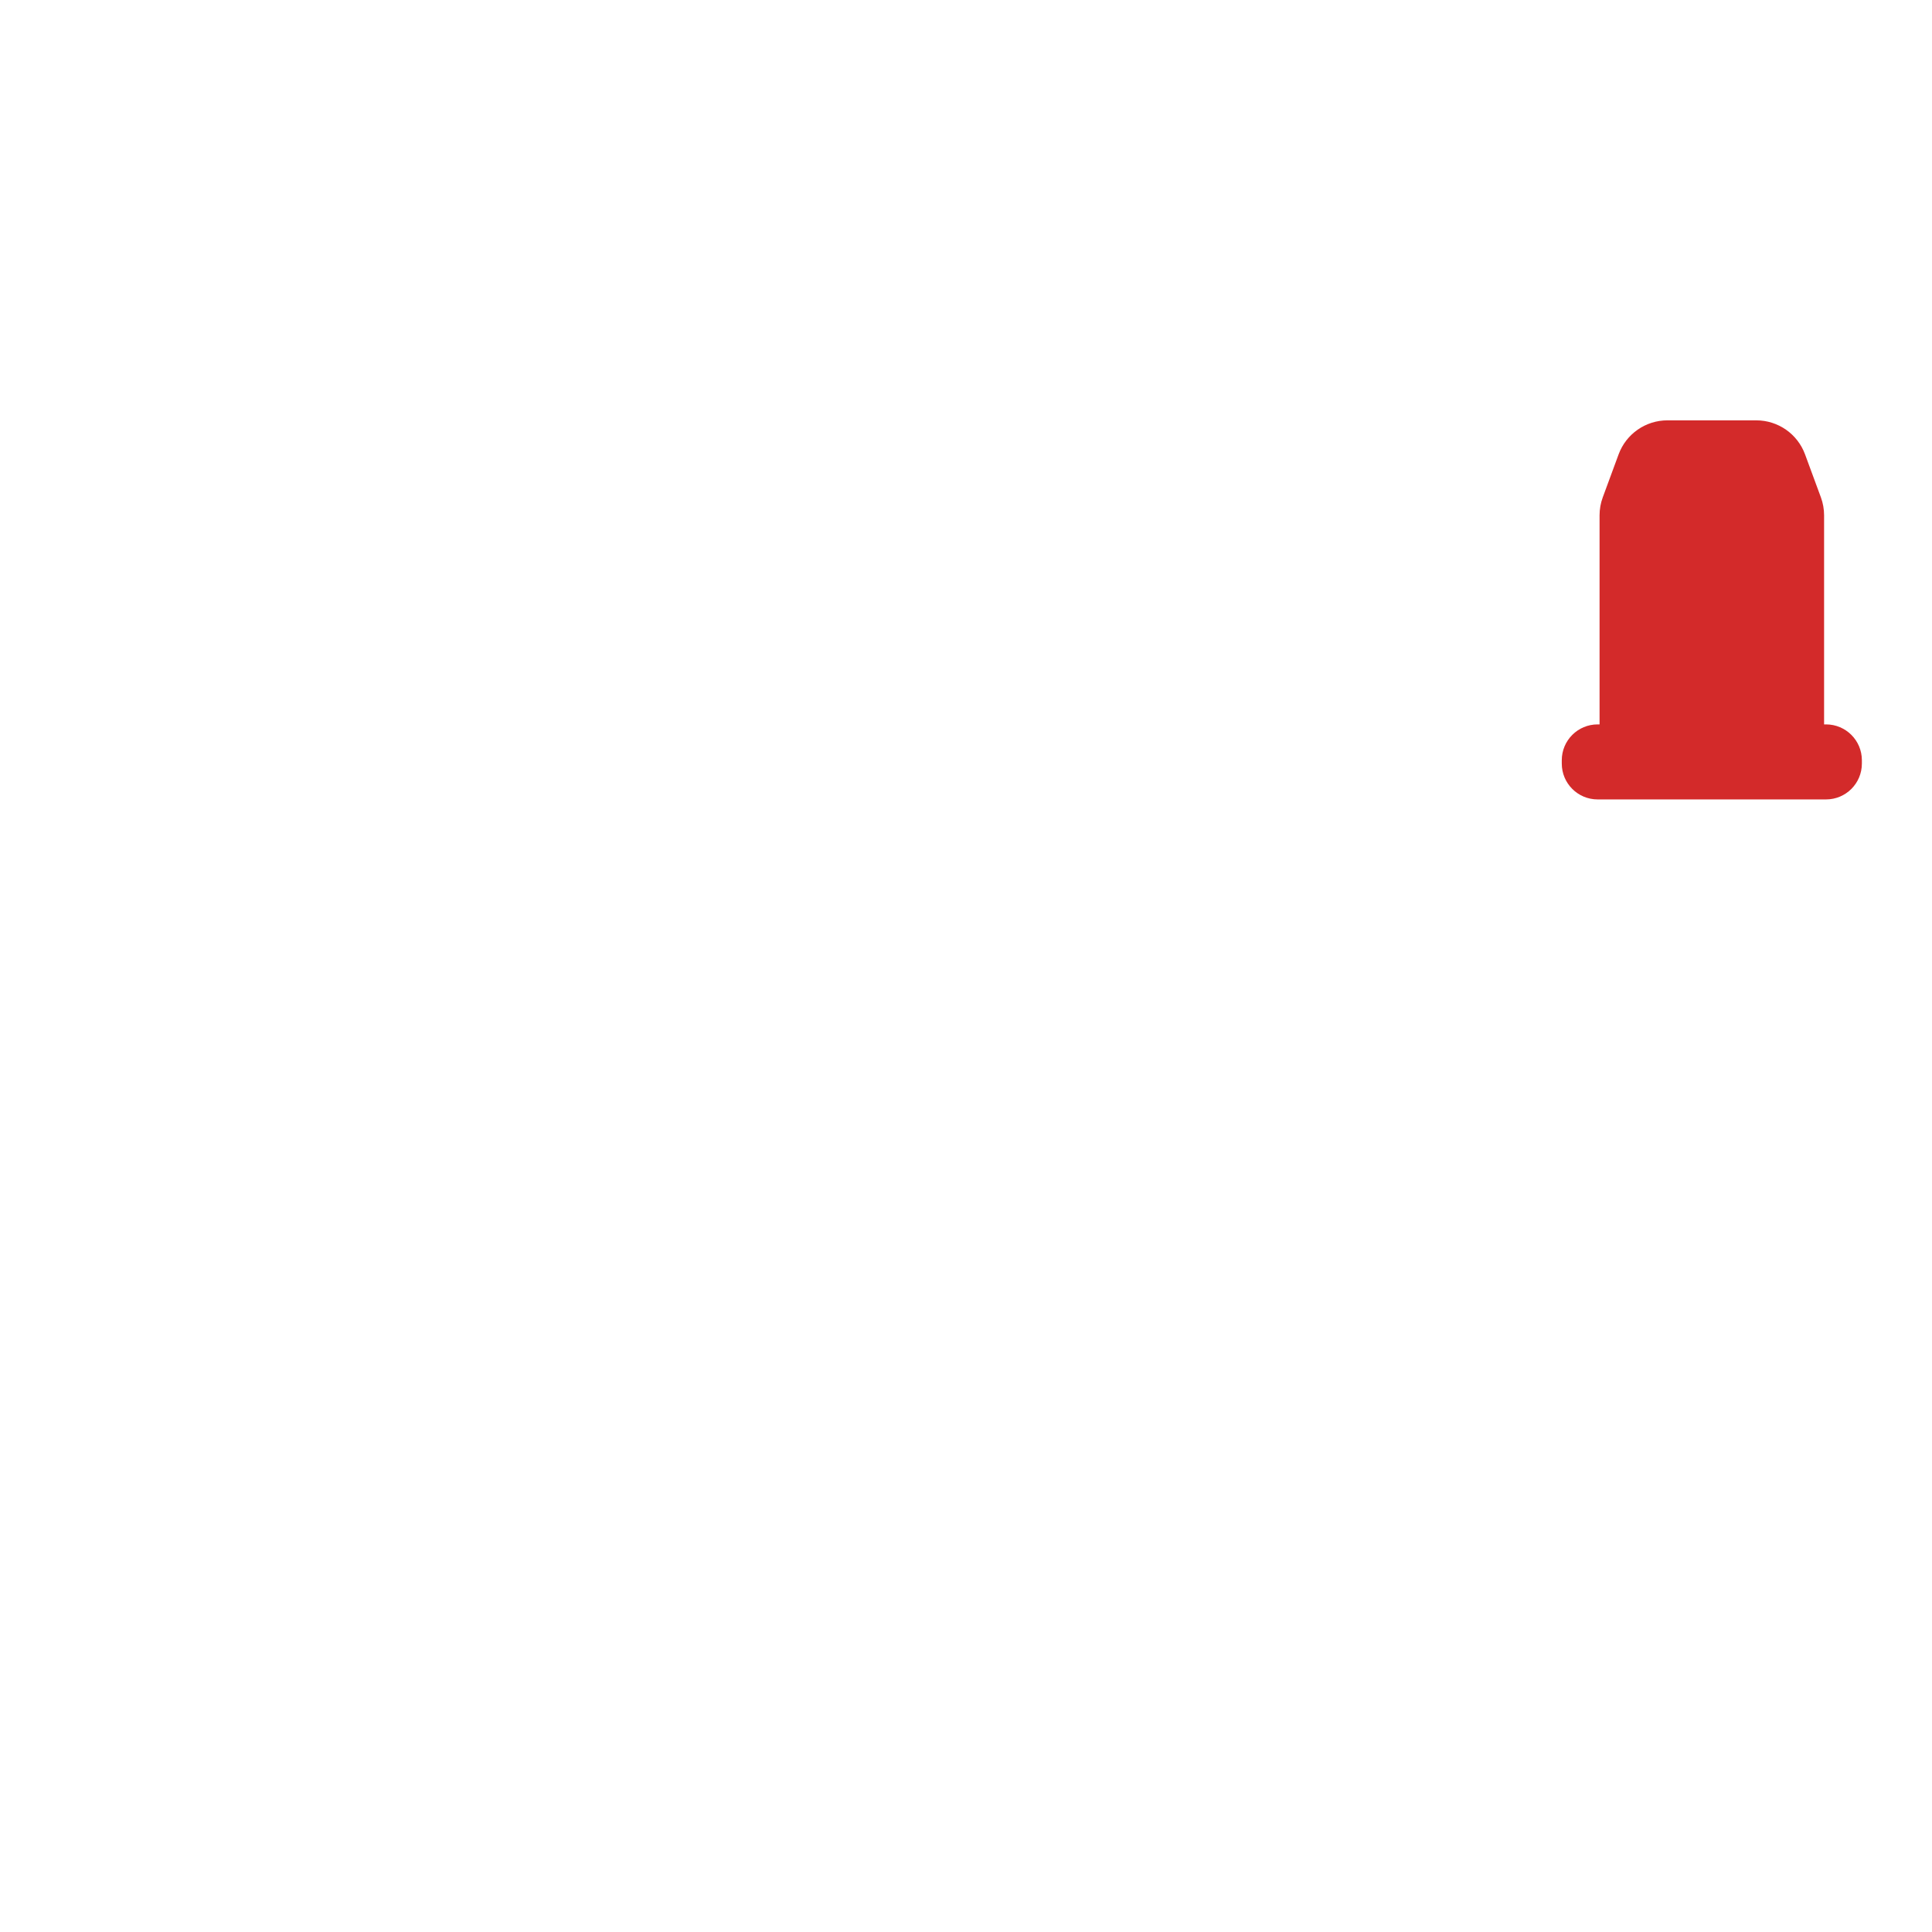 <?xml version="1.0" encoding="iso-8859-1"?>
<!-- Generator: Adobe Illustrator 18.1.1, SVG Export Plug-In . SVG Version: 6.00 Build 0)  -->
<!DOCTYPE svg PUBLIC "-//W3C//DTD SVG 1.1//EN" "http://www.w3.org/Graphics/SVG/1.1/DTD/svg11.dtd">
<svg version="1.1" xmlns="http://www.w3.org/2000/svg" xmlns:xlink="http://www.w3.org/1999/xlink" x="0px" y="0px"
	 viewBox="0 0 512 512" enable-background="new 0 0 512 512" xml:space="preserve">
<g id="Layer_8">
	<path fill="#D32A2A" d="M483.916,191.973h-0.514v-55.412c0-1.626-0.288-3.238-0.85-4.764l-4.201-11.394
		c-1.995-5.412-7.152-9.007-12.921-9.007h-23.559c-5.768,0-10.925,3.595-12.921,9.007l-4.201,11.394
		c-0.562,1.525-0.85,3.138-0.85,4.764v55.412h-0.514c-5.247,0-9.5,4.253-9.5,9.5v0.883c0,5.247,4.253,9.5,9.5,9.5h60.53
		c5.247,0,9.5-4.253,9.5-9.5v-0.883C493.416,196.226,489.163,191.973,483.916,191.973z"/>
</g>
<g id="Layer_1">
</g>
</svg>
